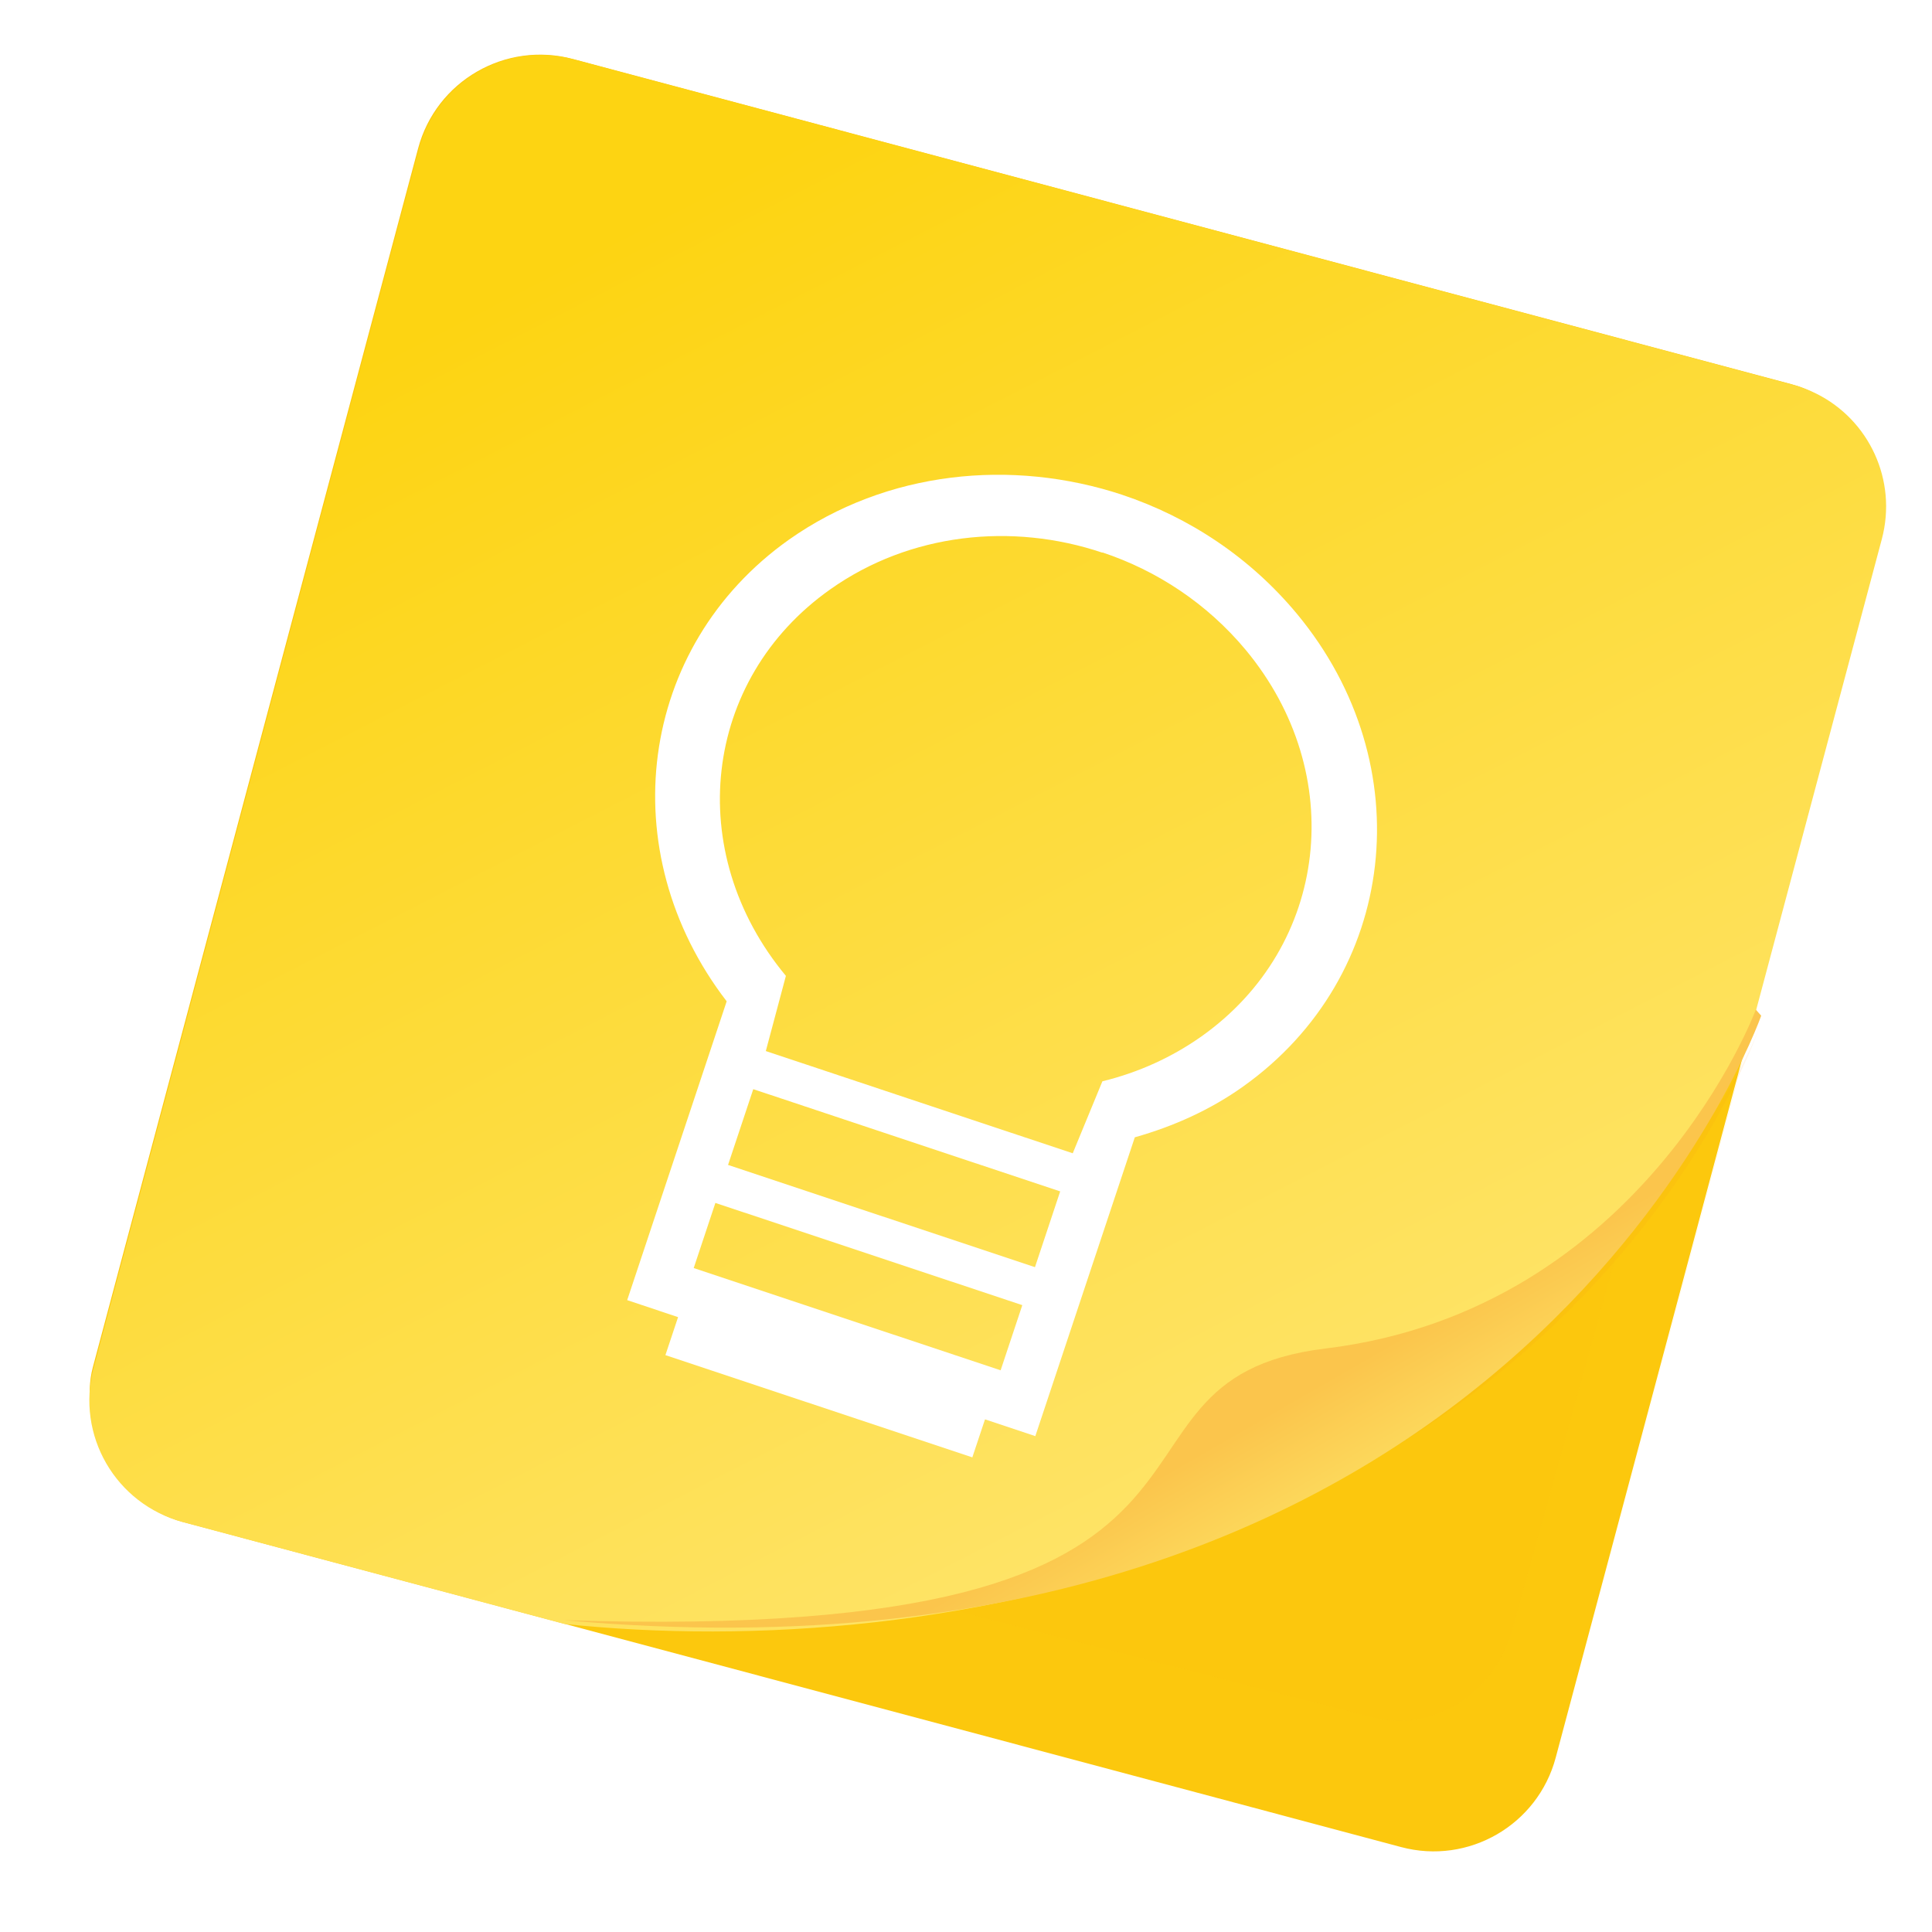 <?xml version="1.0" encoding="UTF-8"?>
<svg width="64" height="64" version="1.1" viewBox="0 0 16.933 16.933" xmlns="http://www.w3.org/2000/svg" xmlns:cc="http://creativecommons.org/ns#" xmlns:dc="http://purl.org/dc/elements/1.1/" xmlns:rdf="http://www.w3.org/1999/02/22-rdf-syntax-ns#">
 <defs>
  <filter id="filter1066-1" x="-.064" y="-.057" width="1.128" height="1.113" color-interpolation-filters="sRGB">
   <feGaussianBlur stdDeviation="0.227"/>
  </filter>
  <filter id="filter1100-2" x="-.122" y="-.118" width="1.244" height="1.237" color-interpolation-filters="sRGB">
   <feGaussianBlur stdDeviation="0.476"/>
  </filter>
  <linearGradient id="linearGradient2606-3" x1="4.058" x2="14.758" y1="2.688" y2="14.509" gradientTransform="matrix(.881 .236 -.236 .881 2.443 -1.264)" gradientUnits="userSpaceOnUse">
   <stop stop-color="#fdd412" offset="0"/>
   <stop stop-color="#fee676" offset="1"/>
  </linearGradient>
  <linearGradient id="linearGradient938-5" x1="80.655" x2="81.836" y1="13.517" y2="14.461" gradientTransform="matrix(.849 .333 -.333 .849 -52.997 -25.868)" gradientUnits="userSpaceOnUse">
   <stop stop-color="#fbc54c" offset="0"/>
   <stop stop-color="#fde465" offset="1"/>
  </linearGradient>
 </defs>
 <rect transform="rotate(14.942)" x="3.876" y="-.795" width="13.27" height="13.27" ry="1.107" fill="#fcc80d" stroke-width=".912"/>
 <path transform="matrix(.912 .357 -.335 .856 -34.011 -20.168)" d="m57.818 9.829s0.054 3.078-2.664 4.541c-2.245 1.208 0.939 2.689-5.86 5.099 8.851-2.575 8.524-9.64 8.524-9.64z" fill="#f69418" filter="url(#filter1066-1)" opacity=".3"/>
 <path transform="matrix(.738 .289 -.316 .807 -24.462 -16.399)" d="m57.594 9.732c-0.154 5.725-5.052 8.686-8.523 9.64l8.286-0.936c0.668-0.075 1.145-0.674 1.07-1.343z" fill="#f8a827" filter="url(#filter1100-2)" opacity=".2"/>
 <path transform="matrix(.886 .347 -.323 .826 -32.634 -19.169)" d="m57.818 9.829s0.054 3.078-2.664 4.541c-2.245 1.208 0.939 2.689-5.86 5.099 8.851-2.575 8.524-9.64 8.524-9.64z" fill="#f79418" filter="url(#filter1066-1)" opacity=".3"/>
 <path d="m15.919 3.45c-0.066-0.033-0.136-0.06-0.21-0.079l-10.682-2.851c-0.592-0.158-1.197 0.191-1.355 0.784l-2.851 10.682c-0.158 0.592 0.191 1.196 0.784 1.355l3.341 0.892c3.265 0.344 8.405-0.544 10.437-5.352l-1.741 6.527 2.851-10.682c0.138-0.518-0.112-1.046-0.574-1.276z" fill="url(#linearGradient2606-3)" stroke-width=".912"/>
 <path d="m15.389 8.849s-0.978 2.631-3.772 2.97c-2.308 0.28-0.097 2.595-6.671 2.381 8.371 0.757 10.49-5.298 10.49-5.298z" fill="url(#linearGradient938-5)" stroke-width=".912"/>
 <path d="m9.84 4.338c-0.975-0.323-2.071-0.21-2.924 0.391-1.327 0.94-1.557 2.735-0.547 4.047l-0.872 2.619 0.446 0.149-0.111 0.333 2.69 0.896 0.111-0.333 0.441 0.147 0.872-2.619c0.343-0.097 0.666-0.243 0.949-0.445 1.355-0.964 1.57-2.819 0.472-4.143-0.411-0.495-0.946-0.848-1.531-1.043m-0.173 0.505c0.477 0.159 0.916 0.447 1.255 0.854 0.901 1.085 0.729 2.596-0.387 3.387-0.257 0.182-0.552 0.317-0.869 0.394l-0.26 0.631-2.69-0.896 0.176-0.659c-0.903-1.086-0.73-2.597 0.388-3.387 0.697-0.494 1.594-0.589 2.386-0.322m-3.06 4.702 2.69 0.896-0.221 0.664-2.69-0.896m-0.111 0.333 2.69 0.896-0.19 0.571-2.69-0.896" fill="#fff" stroke-width=".209"/>
</svg>
